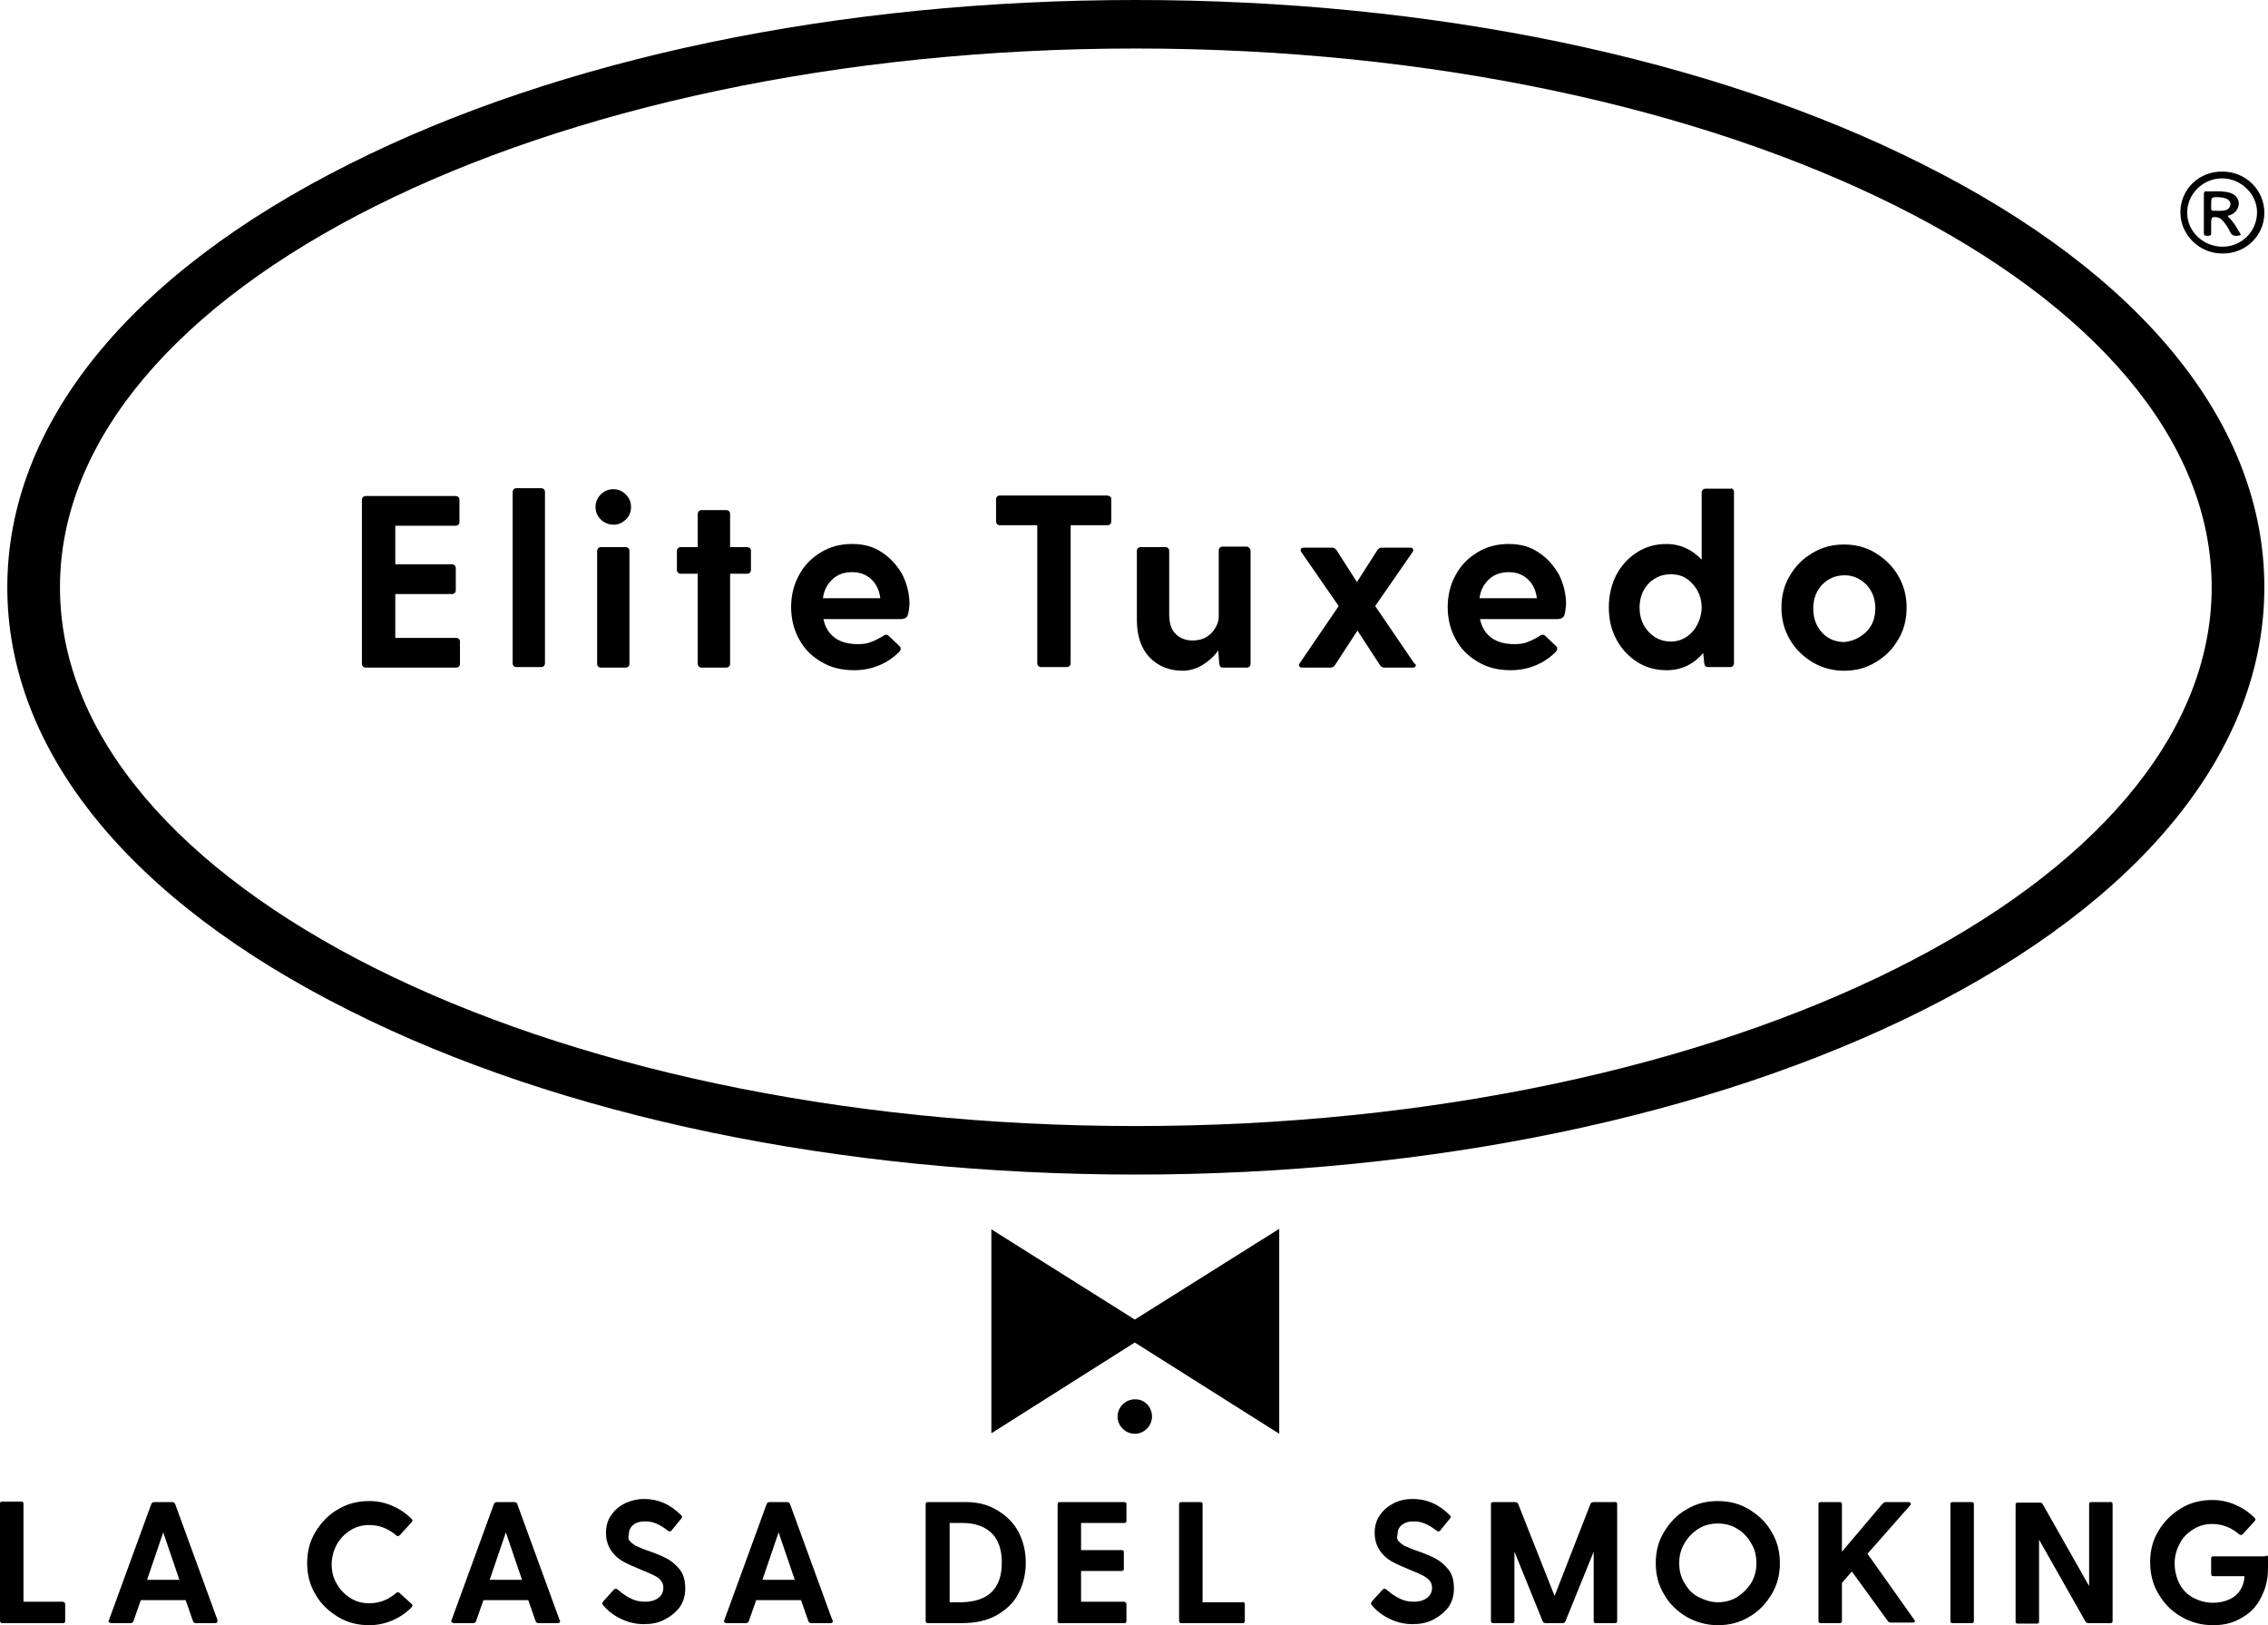 <svg xmlns="http://www.w3.org/2000/svg" xmlns:xlink="http://www.w3.org/1999/xlink" id="Capa_1" x="0px" y="0px" viewBox="0 0 434.9 311.6" style="enable-background:new 0 0 434.9 311.6;" xml:space="preserve">
<style type="text/css">
	.st0{fill:#212221;}
</style>
<path d="M434.2,40.8c0,4.4-3.6,7.9-8.1,7.8c-4.4,0-8-3.6-8-7.9c0-4.4,3.6-7.9,8.1-7.8C430.6,32.9,434.2,36.4,434.2,40.8 M432.8,40.7  c0-3.5-3.1-6.5-6.7-6.5c-3.7,0-6.7,3-6.7,6.6s3.1,6.5,6.8,6.5C429.9,47.3,432.8,44.3,432.8,40.7"></path>
<path d="M427.2,41.5c1.1,1,1.8,2.3,2.5,3.5c-0.2,0.2-0.4,0.1-0.6,0.2c-0.7,0.1-1.2-0.1-1.5-0.8s-0.8-1.4-1.3-2  c-0.3-0.3-0.5-0.6-1-0.7c-1.1-0.2-1.3-0.1-1.3,1c0,0.7,0,1.3,0,2c0,0.6-0.4,0.5-0.7,0.5c-0.4,0-0.7,0-0.7-0.5c0-2.5,0-5,0-7.5  c0-0.4,0.2-0.6,0.6-0.5c1.2,0,2.5-0.1,3.7,0.1c1.4,0.2,2.2,0.9,2.4,2c0.1,0.9-0.5,2.1-1.8,2.5C427.4,41.2,427.3,41.3,427.2,41.5   M425.4,37.8c-1.4,0-1.4,0-1.4,1.5c0,0.2,0,0.4,0,0.7c0,0.2,0.1,0.4,0.3,0.4c0.8,0,1.7,0.1,2.5-0.1c0.6-0.2,0.9-0.7,0.9-1.2  s-0.5-1-1.1-1.1C426.2,37.8,425.8,37.9,425.4,37.8"></path>
<path d="M368.5,31.4C328.1,11.1,274.6,0,217.8,0C161,0,107.5,11.1,67.1,31.4C24.7,52.6,1.4,81.5,1.4,112.6c0,31.2,23.3,60,65.7,81.2  c40.4,20.3,93.9,31.4,150.7,31.4c56.7,0,110.3-11.2,150.7-31.4c42.4-21.2,65.7-50.1,65.7-81.2C434.2,81.4,410.9,52.6,368.5,31.4z   M217.8,215.9c-114,0-206.3-46.3-206.3-103.3c0-57.1,92.4-103.3,206.3-103.3c113.9,0,206.3,46.2,206.3,103.3  C424.1,169.7,331.7,215.9,217.8,215.9z"></path>
<path d="M220.9,271.6c0,1.8-1.5,3.3-3.3,3.3s-3.3-1.5-3.3-3.3s1.5-3.3,3.3-3.3C219.4,268.2,220.9,269.7,220.9,271.6"></path>
<polygon points="217.6,253 190.1,235.7 190.1,274.8 217.6,257.4 245.3,274.9 245.3,235.6 "></polygon>
<path d="M88,122.5c0.1,0.1,0.2,0.3,0.2,0.5v4.3c0,0.2-0.1,0.4-0.2,0.5s-0.3,0.2-0.5,0.2H70.1c-0.2,0-0.4-0.1-0.5-0.2  s-0.2-0.3-0.2-0.5V95.8c0-0.2,0.1-0.4,0.2-0.5s0.3-0.2,0.5-0.2h17.3c0.2,0,0.4,0.1,0.5,0.2s0.2,0.3,0.2,0.5v4.3  c0,0.2-0.1,0.4-0.2,0.5s-0.3,0.2-0.5,0.2H75.8v7.4h10.9c0.2,0,0.4,0.1,0.5,0.2s0.2,0.3,0.2,0.5v4.3c0,0.2-0.1,0.4-0.2,0.5  s-0.3,0.2-0.5,0.2H75.8v8.4h11.6C87.7,122.3,87.9,122.4,88,122.5"></path>
<path d="M98.5,93.8c0.1-0.1,0.3-0.2,0.5-0.2h4.8c0.2,0,0.4,0.1,0.5,0.2s0.2,0.3,0.2,0.5v32.9c0,0.2-0.1,0.4-0.2,0.5  s-0.3,0.2-0.5,0.2H99c-0.2,0-0.4-0.1-0.5-0.2s-0.2-0.3-0.2-0.5V94.4C98.3,94.1,98.4,94,98.5,93.8"></path>
<path d="M115.2,99.6c-0.7-0.7-1-1.5-1-2.4s0.3-1.7,1-2.4c0.7-0.7,1.5-1,2.4-1s1.7,0.3,2.4,1c0.7,0.7,1,1.5,1,2.4s-0.3,1.8-1,2.4  c-0.7,0.7-1.5,1-2.4,1S115.8,100.2,115.2,99.6 M114.7,105.1c0.1-0.1,0.3-0.2,0.5-0.2h4.8c0.2,0,0.4,0.1,0.5,0.2s0.2,0.3,0.2,0.5  v21.7c0,0.2-0.1,0.4-0.2,0.5s-0.3,0.2-0.5,0.2h-4.8c-0.2,0-0.4-0.1-0.5-0.2s-0.2-0.3-0.2-0.5v-21.7  C114.5,105.4,114.6,105.3,114.7,105.1"></path>
<path d="M143.8,105.1c0.1,0.1,0.2,0.3,0.2,0.5v3.7c0,0.2-0.1,0.4-0.2,0.5c-0.1,0.1-0.3,0.2-0.5,0.2H140v17.3c0,0.2-0.1,0.4-0.2,0.5  c-0.1,0.1-0.3,0.2-0.5,0.2h-4.8c-0.2,0-0.4-0.1-0.5-0.2s-0.2-0.3-0.2-0.5V110h-3.3c-0.2,0-0.4-0.1-0.5-0.2s-0.2-0.3-0.2-0.5v-3.7  c0-0.2,0.1-0.4,0.2-0.5c0.1-0.1,0.3-0.2,0.5-0.2h3.3v-6.4c0-0.2,0.1-0.4,0.2-0.5c0.1-0.1,0.3-0.2,0.5-0.2h4.8c0.2,0,0.4,0.1,0.5,0.2  s0.2,0.3,0.2,0.5v6.4h3.3C143.5,104.9,143.6,105,143.8,105.1"></path>
<path d="M174,118.1c-0.2,0.4-0.7,0.6-1.3,0.6h-14.8c0.3,1.5,1,2.7,2.2,3.6c1.1,0.8,2.6,1.2,4.4,1.2c0.9,0,1.8-0.1,2.5-0.4  c0.8-0.3,1.6-0.7,2.4-1.2c0.2-0.1,0.3-0.2,0.5-0.2s0.4,0.1,0.5,0.2l2.1,2c0.2,0.2,0.2,0.3,0.2,0.5s-0.1,0.4-0.3,0.6  c-1.1,1.1-2.4,2-3.9,2.6c-1.5,0.6-3,0.9-4.7,0.9c-2.4,0-4.5-0.5-6.3-1.6c-1.9-1.1-3.3-2.5-4.3-4.4c-1-1.8-1.5-3.9-1.5-6.1  s0.5-4.3,1.5-6.1c1-1.9,2.4-3.3,4.2-4.4s3.8-1.6,6-1.6s4.1,0.5,5.7,1.6c1.7,1.1,2.9,2.5,3.9,4.2c0.9,1.8,1.4,3.7,1.4,5.8  C174.3,117,174.2,117.7,174,118.1 M159.7,111c-1,0.9-1.7,2.1-1.9,3.7h11c-0.2-1.6-0.8-2.8-1.8-3.7c-1-0.9-2.2-1.3-3.6-1.3  C161.9,109.7,160.7,110.1,159.7,111"></path>
<path d="M212.9,95.2c0.1,0.1,0.2,0.3,0.2,0.5v4.3c0,0.2-0.1,0.4-0.2,0.5s-0.3,0.2-0.5,0.2h-7.1v26.5c0,0.2-0.1,0.4-0.2,0.5  s-0.3,0.2-0.5,0.2h-5c-0.2,0-0.4-0.1-0.5-0.2s-0.2-0.3-0.2-0.5v-26.5h-7.2c-0.2,0-0.4-0.1-0.5-0.2s-0.2-0.3-0.2-0.5v-4.3  c0-0.2,0.1-0.4,0.2-0.5s0.3-0.2,0.5-0.2h20.7C212.6,95.1,212.7,95.1,212.9,95.2"></path>
<path d="M239.6,105.1c0.1,0.1,0.2,0.3,0.2,0.5v21.7c0,0.2-0.1,0.4-0.2,0.5s-0.3,0.2-0.5,0.2h-4.6c-0.4,0-0.6-0.2-0.7-0.7l-0.2-2.6  c-0.8,1.2-1.9,2.1-3,2.8c-1.2,0.7-2.5,1.1-3.8,1.1c-2.6,0-4.8-0.9-6.4-2.6c-1.6-1.7-2.4-4.1-2.4-7.2v-13.2c0-0.2,0.1-0.4,0.2-0.5  c0.1-0.1,0.3-0.2,0.5-0.2h4.8c0.2,0,0.4,0.1,0.5,0.2s0.2,0.3,0.2,0.5v12.1c0,1.8,0.4,3.1,1.3,3.9c0.8,0.8,1.9,1.2,3.2,1.2  c1,0,1.9-0.2,2.7-0.7s1.3-1.1,1.7-1.8c0.4-0.7,0.6-1.4,0.6-2v-12.8c0-0.2,0.1-0.4,0.2-0.5s0.3-0.2,0.5-0.2h4.8  C239.4,104.9,239.5,105,239.6,105.1"></path>
<path d="M271.5,127.6c0,0.1-0.1,0.2-0.2,0.3c-0.1,0.1-0.3,0.1-0.4,0.1h-5.5c-0.3,0-0.6-0.2-0.8-0.5l-4.3-6.6l-4.3,6.6  c-0.2,0.3-0.5,0.5-0.8,0.5h-5.5c-0.2,0-0.3,0-0.4-0.1c-0.1-0.1-0.2-0.2-0.2-0.3c0-0.2,0-0.3,0.1-0.4l7.5-11l-7.2-10.4  c-0.1-0.2-0.1-0.3-0.1-0.4s0.1-0.2,0.2-0.3c0.1-0.1,0.3-0.1,0.4-0.1h5.5c0.3,0,0.6,0.2,0.8,0.5l3.9,6.1l3.9-6.1  c0.2-0.3,0.5-0.5,0.8-0.5h5.5c0.2,0,0.3,0,0.4,0.1s0.2,0.2,0.2,0.3c0,0.1,0,0.3-0.1,0.4l-7.2,10.4l7.5,11  C271.4,127.3,271.5,127.4,271.5,127.6"></path>
<path d="M299.9,118.1c-0.2,0.4-0.7,0.6-1.3,0.6h-14.8c0.3,1.5,1,2.7,2.2,3.6c1.1,0.8,2.6,1.2,4.4,1.2c0.9,0,1.8-0.1,2.5-0.4  c0.8-0.3,1.6-0.7,2.4-1.2c0.2-0.1,0.3-0.2,0.5-0.2s0.4,0.1,0.5,0.2l2.1,2c0.2,0.2,0.2,0.3,0.2,0.5s-0.1,0.4-0.3,0.6  c-1.1,1.1-2.4,2-3.9,2.6c-1.5,0.6-3,0.9-4.7,0.9c-2.4,0-4.5-0.5-6.3-1.6c-1.9-1.1-3.3-2.5-4.3-4.4c-1-1.8-1.5-3.9-1.5-6.1  s0.5-4.3,1.5-6.1c1-1.9,2.4-3.3,4.2-4.4c1.8-1.1,3.8-1.6,6-1.6s4.1,0.5,5.7,1.6c1.7,1.1,2.9,2.5,3.9,4.2c0.9,1.8,1.4,3.7,1.4,5.8  C300.2,117,300.1,117.7,299.9,118.1 M285.6,111c-1,0.9-1.7,2.1-1.9,3.7h11c-0.2-1.6-0.8-2.8-1.8-3.7c-1-0.9-2.2-1.3-3.6-1.3  C287.9,109.7,286.6,110.1,285.6,111"></path>
<path d="M332.3,93.8c0.1,0.1,0.2,0.3,0.2,0.5v32.9c0,0.2-0.1,0.4-0.2,0.5s-0.3,0.2-0.5,0.2h-4.3c-0.4,0-0.6-0.2-0.7-0.7l-0.2-2  c-1.9,2.2-4.2,3.3-7,3.3c-2.1,0-4-0.5-5.7-1.6s-3-2.5-4-4.4s-1.4-3.9-1.4-6.1s0.5-4.3,1.4-6.1c1-1.9,2.3-3.3,4-4.4s3.6-1.6,5.7-1.6  c2.5,0,4.8,1,6.7,3V94.4c0-0.2,0.1-0.4,0.2-0.5s0.3-0.2,0.5-0.2h4.8C332,93.6,332.2,93.7,332.3,93.8 M323.4,122.1  c0.9-0.6,1.6-1.4,2.1-2.4s0.8-2.1,0.8-3.2c0-1.8-0.6-3.3-1.7-4.5c-1.1-1.3-2.5-1.9-4.2-1.9s-3.1,0.6-4.3,1.8  c-1.1,1.2-1.7,2.7-1.7,4.6s0.6,3.4,1.7,4.6s2.5,1.9,4.3,1.9C321.5,123,322.5,122.7,323.4,122.1"></path>
<path d="M347.6,127c-1.8-1.1-3.3-2.5-4.4-4.4s-1.6-3.9-1.6-6.1s0.5-4.3,1.6-6.1c1.1-1.9,2.5-3.3,4.4-4.4c1.8-1.1,3.8-1.6,6-1.6  s4.2,0.5,6,1.6s3.3,2.5,4.4,4.4s1.6,3.9,1.6,6.1s-0.5,4.3-1.6,6.1c-1.1,1.9-2.5,3.3-4.4,4.4c-1.8,1.1-3.8,1.6-6,1.6  C351.5,128.6,349.5,128.1,347.6,127 M357.9,121.1c1.2-1.2,1.7-2.7,1.7-4.5s-0.6-3.3-1.7-4.5c-1.2-1.2-2.6-1.8-4.2-1.8  c-1.7,0-3.1,0.6-4.3,1.8c-1.1,1.2-1.7,2.7-1.7,4.6s0.6,3.4,1.7,4.6s2.6,1.8,4.3,1.8C355.3,122.9,356.7,122.3,357.9,121.1"></path>
<g>
	<path d="M12.4,307.3c0.1,0.1,0.1,0.2,0.1,0.4v3c0,0.2,0,0.3-0.1,0.4s-0.2,0.1-0.4,0.1H0.5c-0.2,0-0.3,0-0.4-0.1   C0,310.9,0,310.8,0,310.6v-22.2c0-0.2,0-0.3,0.1-0.4s0.2-0.1,0.4-0.1H4c0.2,0,0.3,0,0.4,0.1s0.1,0.2,0.1,0.4v18.7H12   C12.2,307.1,12.3,307.2,12.4,307.3z"></path>
	<path d="M41.7,310.8c0,0.2-0.1,0.4-0.4,0.4h-3.7c-0.3,0-0.5-0.1-0.6-0.4l-1.4-4H27l-1.4,4c-0.1,0.3-0.3,0.4-0.6,0.4h-3.7   c-0.2,0-0.3-0.1-0.4-0.2s-0.1-0.2,0-0.4l8.1-22.2c0.1-0.3,0.3-0.4,0.6-0.4H33c0.3,0,0.5,0.1,0.6,0.4l8.1,22.2   C41.7,310.6,41.7,310.7,41.7,310.8z M34.4,302.9l-3.1-9.1l-3.1,9.1H34.4z"></path>
	<path d="M78.9,307.5c0.1,0.1,0.2,0.2,0.2,0.3s-0.1,0.3-0.2,0.4c-1.1,1.1-2.3,1.9-3.7,2.5c-1.4,0.6-2.9,0.9-4.4,0.9   c-2.2,0-4.2-0.5-6-1.6c-1.8-1.1-3.3-2.5-4.3-4.3c-1.1-1.8-1.6-3.8-1.6-6s0.5-4.2,1.6-6s2.5-3.3,4.3-4.3c1.8-1.1,3.8-1.6,6-1.6   c1.6,0,3,0.3,4.4,0.9s2.6,1.4,3.7,2.5c0.1,0.1,0.2,0.2,0.2,0.3s-0.1,0.3-0.2,0.4l-2.2,2.4c-0.1,0.1-0.2,0.2-0.4,0.2   c-0.1,0-0.2,0-0.3-0.1c-1.5-1.3-3.2-2-5.2-2c-1.3,0-2.5,0.3-3.6,1s-2,1.6-2.6,2.7s-1,2.4-1,3.8s0.3,2.7,1,3.8   c0.6,1.1,1.5,2,2.6,2.7s2.3,1,3.6,1c2,0,3.7-0.7,5.2-2c0.1-0.1,0.2-0.1,0.3-0.1c0.2,0,0.3,0.1,0.4,0.2L78.9,307.5z"></path>
	<path d="M107.4,310.8c0,0.2-0.1,0.4-0.4,0.4h-3.7c-0.3,0-0.5-0.1-0.6-0.4l-1.4-4h-8.6l-1.4,4c-0.1,0.3-0.3,0.4-0.6,0.4H87   c-0.2,0-0.3-0.1-0.4-0.2s-0.1-0.2,0-0.4l8.1-22.2c0.1-0.3,0.3-0.4,0.6-0.4h3.3c0.3,0,0.5,0.1,0.6,0.4l8.1,22.2   C107.4,310.6,107.4,310.7,107.4,310.8z M100.1,302.9l-3.1-9.1l-3.1,9.1H100.1z"></path>
	<path d="M120.9,295.6c0.4,0.4,0.8,0.7,1.3,0.9s1.3,0.6,2.3,0.9c1.4,0.5,2.6,1,3.5,1.5s1.7,1.2,2.4,2.1s1,2.1,1,3.6   c0,1.4-0.4,2.6-1.1,3.6c-0.8,1-1.8,1.8-3,2.4s-2.5,0.8-3.9,0.8c-1.6,0-3.1-0.4-4.5-1.1s-2.5-1.6-3.3-2.6c-0.1-0.1-0.1-0.2-0.1-0.3   c0-0.1,0.1-0.2,0.2-0.4l2-2.2c0.1-0.1,0.2-0.2,0.4-0.2c0.1,0,0.2,0.1,0.4,0.2c0.9,0.8,1.7,1.3,2.5,1.7c0.8,0.4,1.7,0.6,2.7,0.6   s1.8-0.2,2.5-0.7s1-1.2,1-2c0-0.6-0.2-1-0.5-1.4s-0.8-0.7-1.4-1s-1.3-0.6-2.3-1c-1.4-0.6-2.6-1.1-3.5-1.6s-1.7-1.2-2.3-2.1   c-0.6-0.9-1-2-1-3.4c0-1.3,0.3-2.4,1-3.4s1.5-1.7,2.7-2.3c1.1-0.5,2.3-0.8,3.6-0.8c2.7,0,5,1,7.1,3.1c0.1,0.1,0.2,0.2,0.2,0.3   s-0.1,0.3-0.2,0.4l-1.8,2.2c-0.1,0.2-0.2,0.2-0.4,0.2c-0.1,0-0.2,0-0.3-0.1c-0.9-0.7-1.6-1.1-2.3-1.4c-0.7-0.3-1.4-0.4-2.2-0.4   c-0.9,0-1.6,0.2-2.2,0.7c-0.5,0.4-0.8,1-0.8,1.7C120.4,294.8,120.5,295.3,120.9,295.6z"></path>
	<path d="M159.7,310.8c0,0.2-0.1,0.4-0.4,0.4h-3.7c-0.3,0-0.5-0.1-0.6-0.4l-1.4-4H145l-1.4,4c-0.1,0.3-0.3,0.4-0.6,0.4h-3.7   c-0.2,0-0.3-0.1-0.4-0.2c-0.1-0.1-0.1-0.2,0-0.4l8.1-22.2c0.1-0.3,0.3-0.4,0.6-0.4h3.3c0.3,0,0.5,0.1,0.6,0.4l8.1,22.2   C159.7,310.6,159.7,310.7,159.7,310.8z M152.4,302.9l-3.1-9.1l-3.1,9.1H152.4z"></path>
	<path d="M191.1,289.5c1.8,1,3.2,2.4,4.2,4.2c0.9,1.8,1.4,3.7,1.4,5.9c0,2.2-0.5,4.2-1.4,5.9c-0.9,1.8-2.3,3.1-4.2,4.2   c-1.8,1-4,1.5-6.6,1.5H178c-0.2,0-0.3,0-0.4-0.1c-0.1-0.1-0.1-0.2-0.1-0.4v-22.2c0-0.2,0-0.3,0.1-0.4s0.2-0.1,0.4-0.1h6.5   C187.1,287.9,189.3,288.4,191.1,289.5z M190.2,305.2c1.3-1.3,1.9-3.2,1.9-5.6s-0.6-4.3-1.9-5.6c-1.3-1.3-3.2-2-5.6-2h-2.5v15.2h2.5   C187,307.1,188.9,306.5,190.2,305.2z"></path>
	<path d="M215.9,307.3c0.1,0.1,0.1,0.2,0.1,0.4v3c0,0.2,0,0.3-0.1,0.4s-0.2,0.1-0.4,0.1h-12.2c-0.2,0-0.3,0-0.4-0.1   c-0.1-0.1-0.1-0.2-0.1-0.4v-22.2c0-0.2,0-0.3,0.1-0.4s0.2-0.1,0.4-0.1h12.2c0.2,0,0.3,0,0.4,0.1c0.1,0.1,0.1,0.2,0.1,0.4v3   c0,0.2,0,0.3-0.1,0.4s-0.2,0.1-0.4,0.1h-8.2v5.2h7.7c0.2,0,0.3,0,0.4,0.1s0.1,0.2,0.1,0.4v3c0,0.2,0,0.3-0.1,0.4s-0.2,0.1-0.4,0.1   h-7.7v5.9h8.2C215.7,307.1,215.8,307.2,215.9,307.3z"></path>
	<path d="M238.6,307.3c0.1,0.1,0.1,0.2,0.1,0.4v3c0,0.2,0,0.3-0.1,0.4s-0.2,0.1-0.4,0.1h-11.6c-0.2,0-0.3,0-0.4-0.1   c-0.1-0.1-0.1-0.2-0.1-0.4v-22.2c0-0.2,0-0.3,0.1-0.4s0.2-0.1,0.4-0.1h3.5c0.2,0,0.3,0,0.4,0.1c0.1,0.1,0.1,0.2,0.1,0.4v18.7h7.5   C238.4,307.1,238.5,307.2,238.6,307.3z"></path>
	<path d="M268.3,295.6c0.4,0.4,0.8,0.7,1.3,0.9s1.3,0.6,2.3,0.9c1.4,0.5,2.6,1,3.5,1.5s1.7,1.2,2.4,2.1s1,2.1,1,3.6   c0,1.4-0.4,2.6-1.1,3.6c-0.8,1-1.8,1.8-3,2.4s-2.5,0.8-3.9,0.8c-1.6,0-3.1-0.4-4.5-1.1s-2.5-1.6-3.3-2.6c-0.1-0.1-0.1-0.2-0.1-0.3   c0-0.1,0.1-0.2,0.2-0.4l2-2.2c0.1-0.1,0.2-0.2,0.4-0.2c0.1,0,0.2,0.1,0.4,0.2c0.9,0.8,1.7,1.3,2.5,1.7s1.7,0.6,2.7,0.6   s1.8-0.2,2.5-0.7s1-1.2,1-2c0-0.6-0.2-1-0.5-1.4c-0.4-0.4-0.8-0.7-1.4-1s-1.3-0.6-2.3-1c-1.4-0.6-2.6-1.1-3.5-1.6s-1.7-1.2-2.3-2.1   c-0.6-0.9-1-2-1-3.4c0-1.3,0.3-2.4,1-3.4s1.5-1.7,2.7-2.3s2.3-0.8,3.6-0.8c2.7,0,5,1,7.1,3.1c0.1,0.1,0.2,0.2,0.2,0.3   s-0.1,0.3-0.2,0.4l-1.8,2.2c-0.1,0.2-0.2,0.2-0.4,0.2c-0.1,0-0.2,0-0.3-0.1c-0.9-0.7-1.6-1.1-2.3-1.4c-0.7-0.3-1.4-0.4-2.2-0.4   c-0.9,0-1.6,0.2-2.2,0.7s-0.8,1-0.8,1.7C267.8,294.8,267.9,295.3,268.3,295.6z"></path>
	<path d="M310,288.1c0.1,0.1,0.1,0.2,0.1,0.4v22.2c0,0.2,0,0.3-0.1,0.4s-0.2,0.1-0.4,0.1h-3.5c-0.2,0-0.3,0-0.4-0.1   s-0.1-0.2-0.1-0.4v-13.2l-5.4,13.3c-0.1,0.3-0.3,0.4-0.6,0.4h-3.2c-0.3,0-0.5-0.1-0.6-0.4l-5.4-13.3v13.2c0,0.2,0,0.3-0.1,0.4   s-0.2,0.1-0.4,0.1h-3.5c-0.2,0-0.3,0-0.4-0.1s-0.1-0.2-0.1-0.4v-22.2c0-0.2,0-0.3,0.1-0.4s0.2-0.1,0.4-0.1h4.1   c0.3,0,0.5,0.1,0.6,0.3l7,17.7l6.9-17.7c0.1-0.2,0.3-0.3,0.6-0.3h4.1C309.8,287.9,309.9,288,310,288.1z"></path>
	<path d="M323.4,310c-1.8-1.1-3.3-2.5-4.3-4.3c-1.1-1.8-1.6-3.8-1.6-6s0.5-4.2,1.6-6s2.5-3.3,4.3-4.3c1.8-1.1,3.8-1.6,6-1.6   s4.2,0.5,6,1.6s3.3,2.5,4.3,4.3c1.1,1.8,1.6,3.8,1.6,6s-0.5,4.2-1.6,6s-2.5,3.3-4.3,4.3c-1.8,1.1-3.8,1.6-6,1.6   S325.2,311,323.4,310z M333.1,306.2c1.1-0.7,2-1.6,2.7-2.7c0.7-1.2,1-2.4,1-3.8s-0.3-2.7-1-3.8c-0.7-1.2-1.5-2.1-2.7-2.8   c-1.1-0.7-2.4-1-3.7-1s-2.6,0.3-3.7,1s-2,1.6-2.7,2.8c-0.7,1.2-1,2.4-1,3.8s0.3,2.7,1,3.8c0.7,1.2,1.5,2.1,2.7,2.7s2.4,1,3.7,1   S332,306.9,333.1,306.2z"></path>
	<path d="M367.2,310.8c0,0.2-0.1,0.3-0.4,0.3h-4.2c-0.3,0-0.5-0.1-0.6-0.3l-6.9-9.5l-1.9,2.2v7.2c0,0.2,0,0.3-0.1,0.4   s-0.2,0.1-0.4,0.1h-3.5c-0.2,0-0.3,0-0.4-0.1s-0.1-0.2-0.1-0.4v-22.2c0-0.2,0-0.3,0.1-0.4s0.2-0.1,0.4-0.1h3.5c0.2,0,0.3,0,0.4,0.1   s0.1,0.2,0.1,0.4v9l7.8-9.2c0.2-0.2,0.4-0.3,0.6-0.3h4.4c0.1,0,0.2,0,0.3,0.1c0.1,0.1,0.1,0.1,0.1,0.2s0,0.2-0.1,0.3l-8.2,9.3   l9,12.7C367.1,310.6,367.2,310.7,367.2,310.8z"></path>
	<path d="M374.1,288.1c0.1-0.1,0.2-0.1,0.4-0.1h3.5c0.2,0,0.3,0,0.4,0.1s0.1,0.2,0.1,0.4v22.2c0,0.2,0,0.3-0.1,0.4s-0.2,0.1-0.4,0.1   h-3.5c-0.2,0-0.3,0-0.4-0.1s-0.1-0.2-0.1-0.4v-22.2C374,288.3,374,288.2,374.1,288.1z"></path>
	<path d="M405,288.1c0.1,0.1,0.1,0.2,0.1,0.4v22.2c0,0.2,0,0.3-0.1,0.4s-0.2,0.1-0.4,0.1h-4.1c-0.3,0-0.5-0.1-0.6-0.3l-8.9-15.7   v15.6c0,0.2,0,0.3-0.1,0.4s-0.2,0.1-0.4,0.1H387c-0.2,0-0.3,0-0.4-0.1s-0.1-0.2-0.1-0.4v-22.2c0-0.2,0-0.3,0.1-0.4s0.2-0.1,0.4-0.1   h4.1c0.3,0,0.5,0.1,0.6,0.3l8.9,15.7v-15.6c0-0.2,0-0.3,0.1-0.4s0.2-0.1,0.4-0.1h3.5C404.8,287.9,404.9,288,405,288.1z"></path>
	<path d="M434.8,298.3c0.1,0.1,0.1,0.2,0.1,0.4v2c0,2-0.4,3.8-1.3,5.5c-0.8,1.7-2,3-3.6,3.9c-1.6,1-3.4,1.5-5.6,1.5   s-4.2-0.5-6.1-1.6s-3.3-2.5-4.4-4.4c-1.1-1.8-1.6-3.9-1.6-6.1s0.5-4.2,1.6-6s2.5-3.2,4.3-4.3c1.8-1.1,3.8-1.6,6-1.6   c1.6,0,3,0.3,4.4,0.9s2.6,1.4,3.7,2.5c0.1,0.1,0.2,0.2,0.2,0.3s-0.1,0.3-0.2,0.4l-2.2,2.4c-0.1,0.1-0.2,0.2-0.4,0.2   c-0.1,0-0.2,0-0.3-0.1c-1.5-1.3-3.2-2-5.2-2c-1.3,0-2.5,0.3-3.6,1s-2,1.5-2.6,2.7c-0.6,1.1-1,2.4-1,3.8s0.3,2.7,0.9,3.9   c0.6,1.2,1.5,2.1,2.6,2.7s2.4,1,3.8,1c1.8,0,3.3-0.5,4.4-1.4c1.1-1,1.6-2.2,1.7-3.7h-5.9c-0.2,0-0.3,0-0.4-0.1s-0.1-0.2-0.1-0.4   v-2.8c0-0.2,0-0.3,0.1-0.4s0.2-0.1,0.4-0.1h9.8C434.6,298.2,434.7,298.3,434.8,298.3z"></path>
</g>
<path class="st0" d="M933.6,401.7c0,57.1-92.4,103.3-206.3,103.3c-114,0-206.3-46.3-206.3-103.3c0-57.1,92.4-103.3,206.3-103.3  C841.2,298.4,933.6,344.6,933.6,401.7"></path>
</svg>